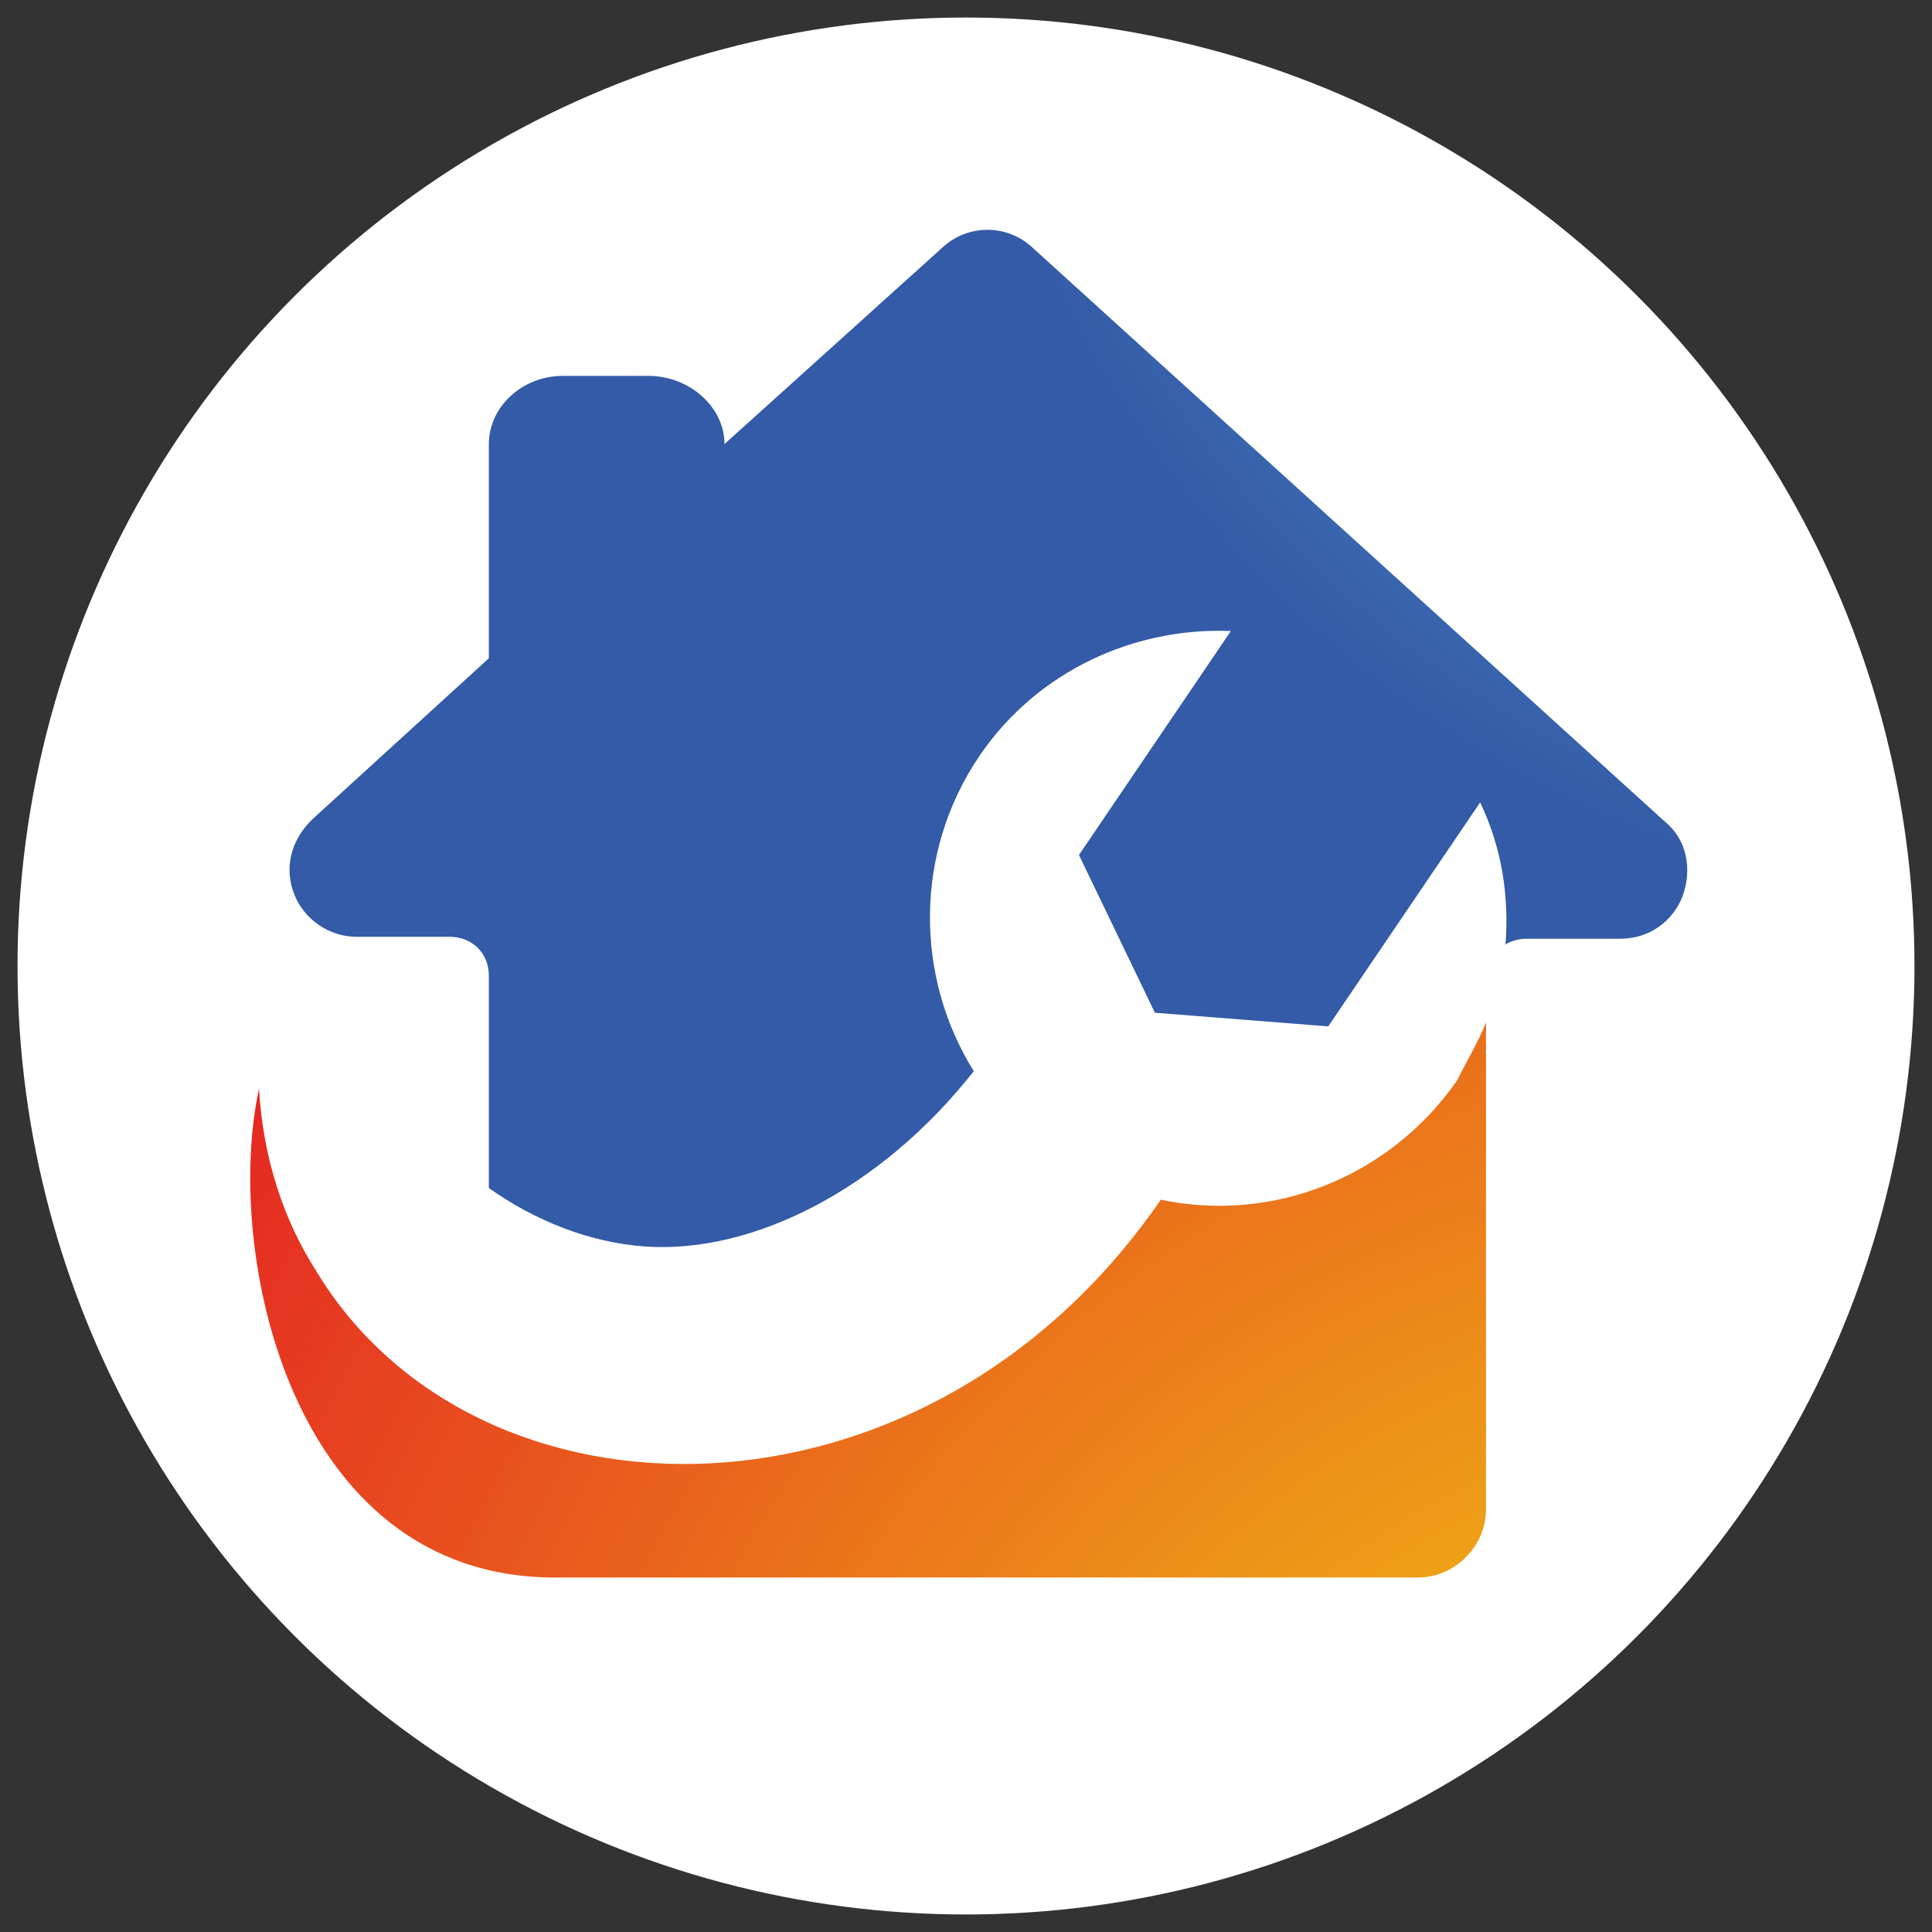 <?xml version="1.0" encoding="utf-8"?>
<!-- Generator: Adobe Illustrator 24.0.0, SVG Export Plug-In . SVG Version: 6.00 Build 0)  -->
<svg version="1.1" id="Layer_1" xmlns="http://www.w3.org/2000/svg" xmlns:xlink="http://www.w3.org/1999/xlink" x="0px" y="0px"
	 viewBox="0 0 99.2 99.2" style="enable-background:new 0 0 99.2 99.2;" xml:space="preserve">
<rect x="0" y="0" width="99.2" height="99.2" fill="#333333" stroke="none"/>
<style type="text/css">
	.st0{fill:#FFFFFF;}
	.st1{fill-rule:evenodd;clip-rule:evenodd;fill:url(#SVGID_1_);}
	.st2{fill-rule:evenodd;clip-rule:evenodd;fill:url(#SVGID_2_);}
</style>
<circle class="st0" cx="49.6" cy="49.6" r="48.7"/>
<g>
	
		<radialGradient id="SVGID_1_" cx="60.521" cy="69.508" r="138.766" fx="134.79" fy="149.282" gradientTransform="matrix(1 0 0 -1 0 107.433)" gradientUnits="userSpaceOnUse">
		<stop  offset="0.183" style="stop-color:#7DCBDC"/>
		<stop  offset="0.225" style="stop-color:#6DB8D6"/>
		<stop  offset="0.315" style="stop-color:#498BC3"/>
		<stop  offset="0.405" style="stop-color:#345BA7"/>
	</radialGradient>
	<path class="st1" d="M25.1,61V50.1c0-1.2-0.9-2-2-2h-4.8c-1.4,0-2.7-0.9-3.2-2.2c-0.5-1.3-0.2-2.7,0.9-3.8l9.1-8.3v-11
		c0-1.9,1.7-3.5,3.8-3.5h4.4c2.1,0,3.9,1.6,3.9,3.5l11.2-10.1c1.3-1.2,3.3-1.2,4.6,0l32.5,29.5c1.1,0.9,1.4,2.4,0.9,3.8
		c-0.5,1.3-1.7,2.2-3.2,2.2h-4.8c-0.4,0-0.8,0.1-1.1,0.3c0.2-2.5-0.2-5-1.3-7.3l-7.8,11.5l-8.9-0.7l-3.9-8.1l7.8-11.5
		c-4.9-0.2-9.9,2-12.9,6.4c-3.4,5-3.3,11.4-0.3,16.2c-4.8,6.1-11.4,9.4-16.9,9C30.3,63.8,27.5,62.7,25.1,61L25.1,61z"/>
	
		<radialGradient id="SVGID_2_" cx="91.788" cy="-3.676" r="95.293" gradientTransform="matrix(1 0 0 -1 0 107.433)" gradientUnits="userSpaceOnUse">
		<stop  offset="0" style="stop-color:#F3E611"/>
		<stop  offset="1" style="stop-color:#E52922"/>
	</radialGradient>
	<path class="st2" d="M76.3,52.5v25c0,1.9-1.6,3.5-3.5,3.5H28.5c-13.7,0-17-16.9-15.2-25.1c0.2,3.6,1.3,6.8,2.9,9.3
		c8.2,13.7,31.3,14,43.4-3.6c5.7,1.2,11.7-1.1,15.2-6.1C75.3,54.5,75.9,53.5,76.3,52.5L76.3,52.5z"/>
</g>
</svg>
